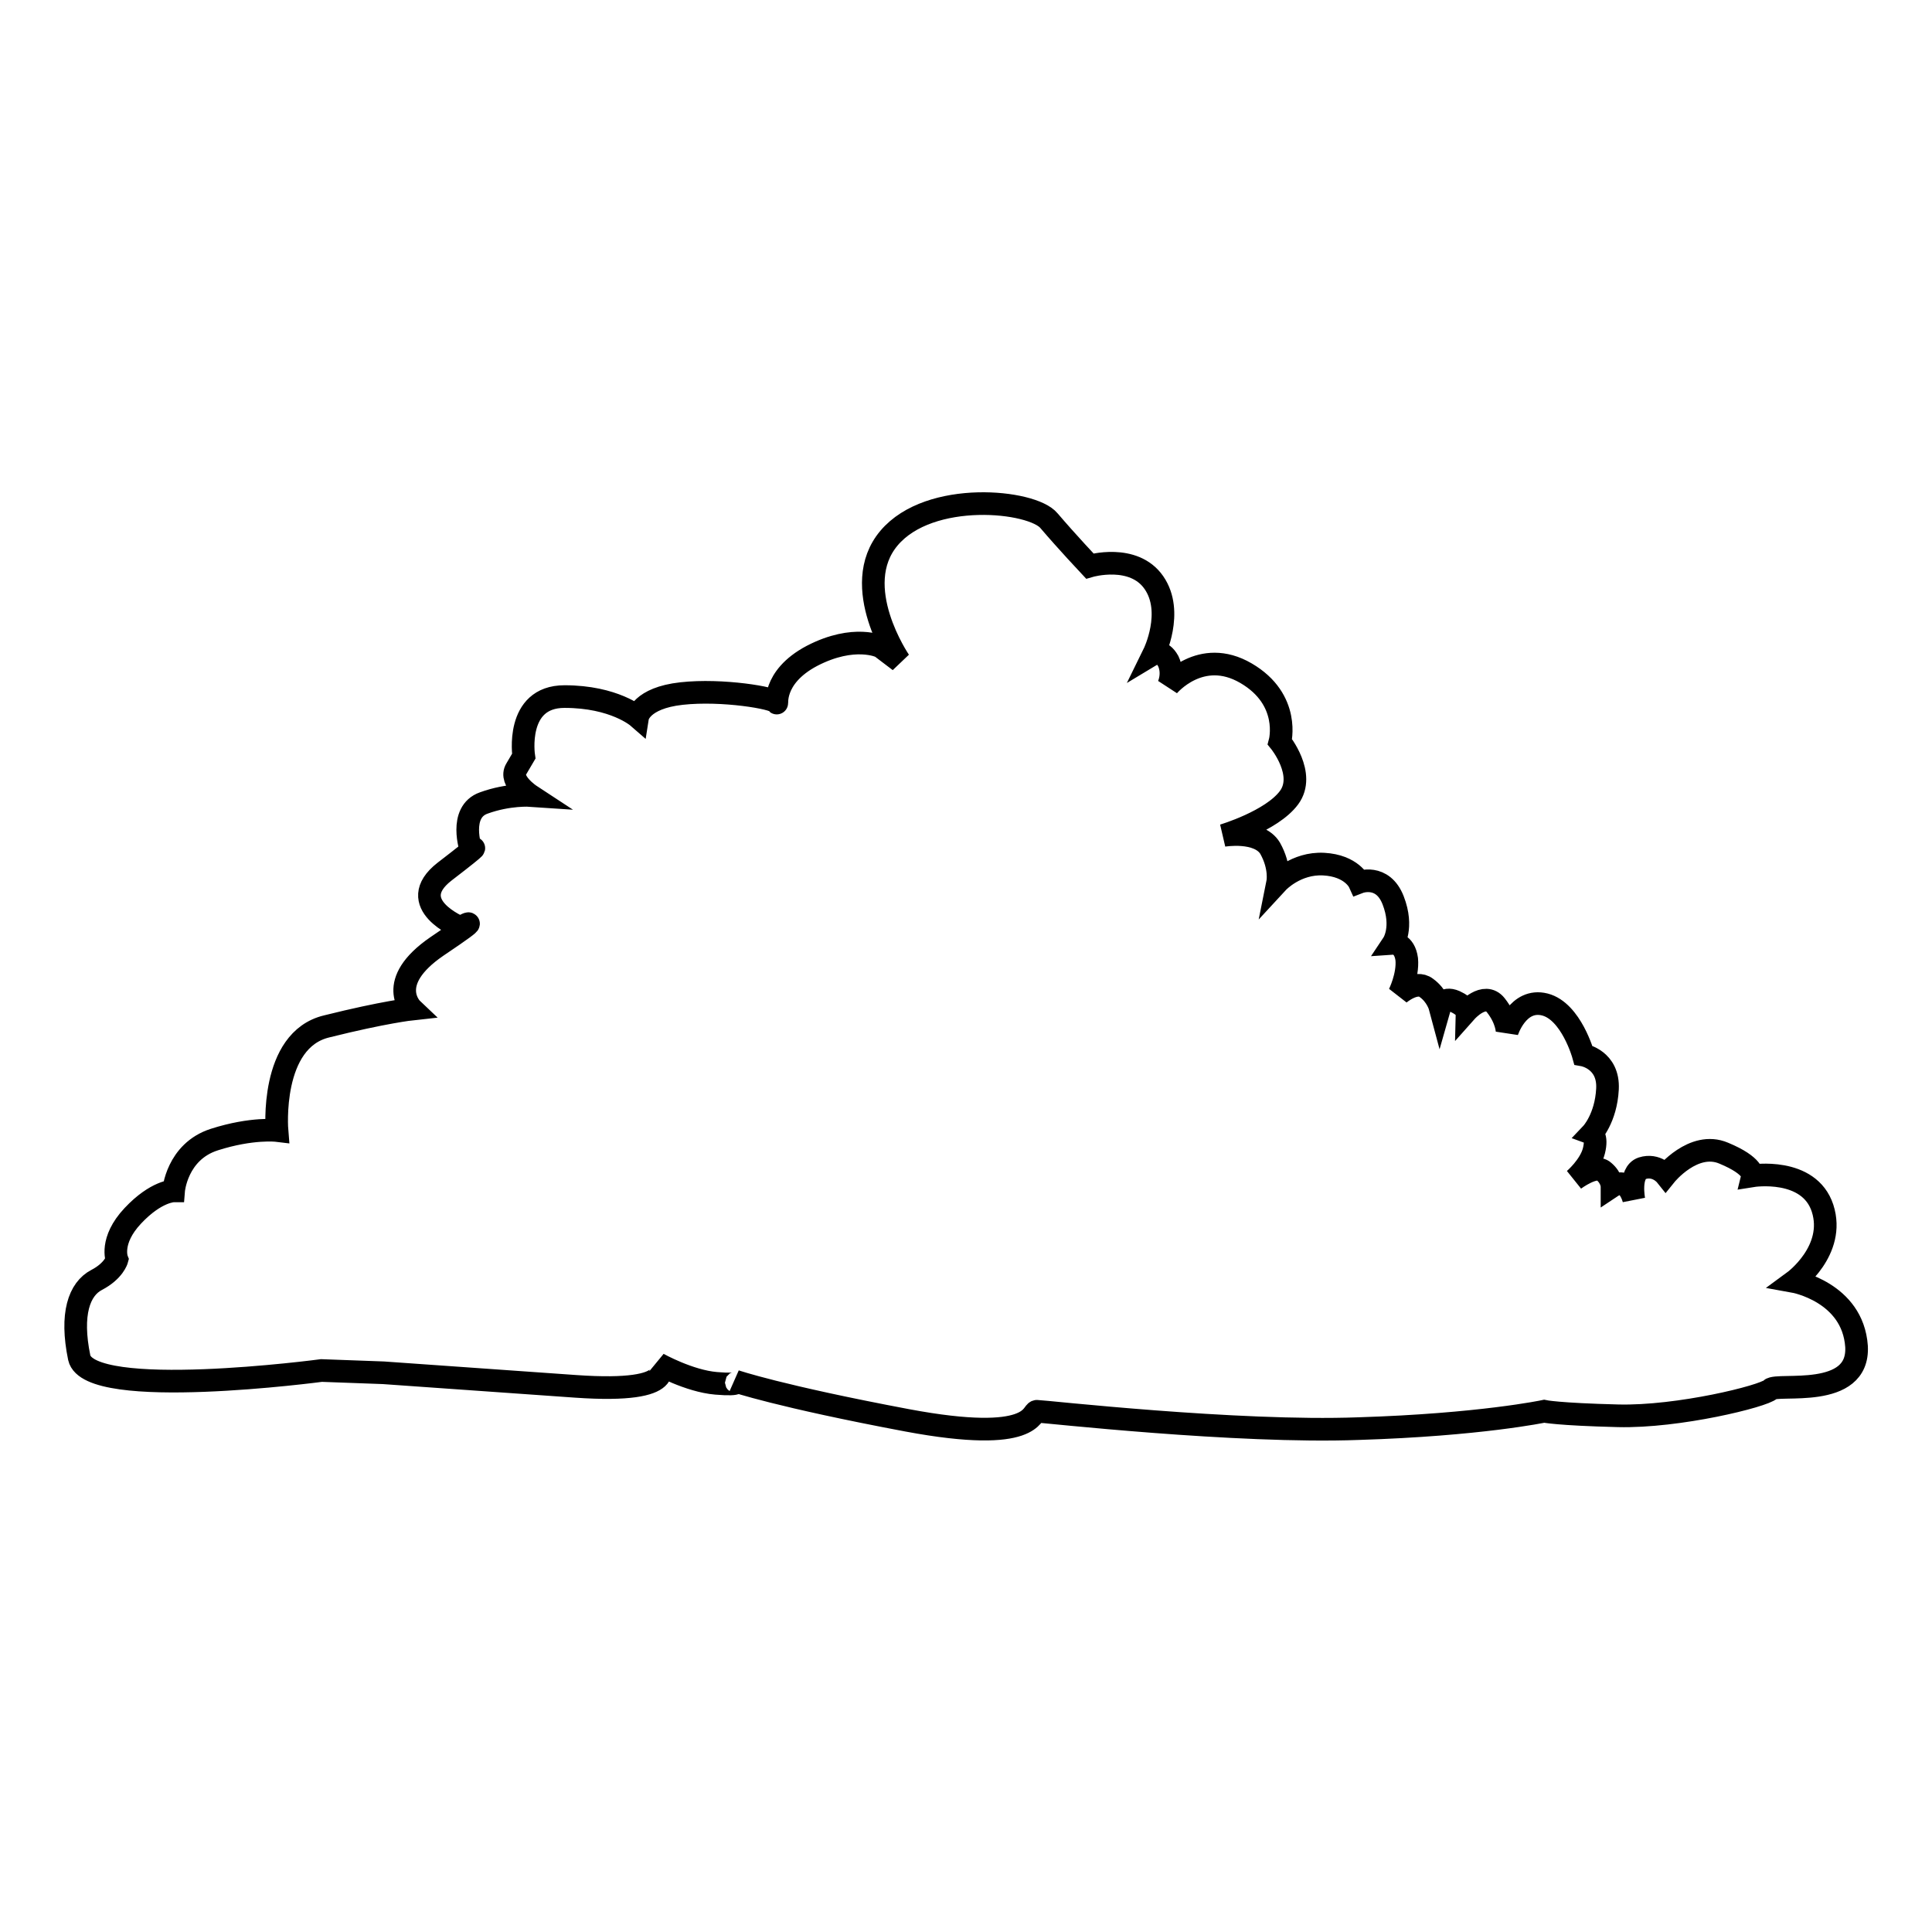 <?xml version="1.0" encoding="utf-8"?>
<!-- Svg Vector Icons : http://www.onlinewebfonts.com/icon -->
<!DOCTYPE svg PUBLIC "-//W3C//DTD SVG 1.1//EN" "http://www.w3.org/Graphics/SVG/1.1/DTD/svg11.dtd">
<svg version="1.1" xmlns="http://www.w3.org/2000/svg" xmlns:xlink="http://www.w3.org/1999/xlink" x="0px" y="0px" viewBox="0 0 256 256" enable-background="new 0 0 256 256" xml:space="preserve">
<g><g><path stroke-width="3" fill-opacity="0" stroke="#000000"  d="M119.2,87.6c0,0-6.8-9.9-1.4-16.3c5.4-6.4,19-5,21.2-2.3c2.3,2.7,5.4,6,5.4,6s5.8-1.7,8.5,2.2s0,9.4,0,9.4s1-0.6,1.9,1c0.8,1.7,0,3.3,0,3.3s4.3-5.2,10.3-1.7c6,3.5,4.5,9.1,4.5,9.1s3.5,4.3,1.2,7.4c-2.3,3.1-8.7,5-8.7,5s4.7-0.8,6.2,1.7c1.4,2.5,1,4.5,1,4.5s2.4-2.6,6.1-2.4c3.7,0.2,4.7,2.4,4.7,2.4s3.1-1.2,4.5,2.4c1.4,3.6,0,5.7,0,5.7s1.5-0.1,1.8,2.1c0.2,2.2-1,4.6-1,4.6s2.2-1.9,3.6-0.8c1.4,1,1.8,2.5,1.8,2.5s0.4-1.4,2-0.7c1.5,0.7,1.5,1.3,1.5,1.3s2.4-2.7,3.9-0.8c1.5,1.9,1.5,3.5,1.5,3.5s1.4-4.5,5-3.6c3.5,0.9,5.1,6.7,5.1,6.7s3.4,0.6,3.2,4.5c-0.2,3.9-2.1,5.9-2.1,5.9s0.8,0.3,0.3,2.3c-0.5,2-2.6,3.8-2.6,3.8s2.8-2.1,3.9-1.1c1.1,0.9,1.1,2,1.1,2s1.2-0.8,2,0c0.7,0.8,0.9,1.8,0.9,1.8s-0.7-3.6,1.1-4.2c1.9-0.6,3.1,0.9,3.1,0.9s3.7-4.6,7.7-2.9c4.1,1.7,3.8,3,3.8,3s7.5-1.2,9.3,4.3c1.8,5.6-3.8,9.7-3.8,9.7s7.8,1.4,8.3,8.6c0.4,7.1-10.5,4.8-11.4,5.7s-12.2,3.7-20.2,3.5c-8-0.2-9.8-0.6-9.8-0.6s-8.5,1.8-24.6,2.3c-16.1,0.6-41.8-2.3-42.6-2.3c-0.8,0-0.1,4.4-17.2,1.2c-17-3.2-22.8-5.2-22.8-5.2s1.1,0.6-2.5,0.3c-3.6-0.3-7.7-2.6-7.7-2.6s3.4,4-10.9,3c-14.3-1-25.5-1.8-25.5-1.8l-8.2-0.3c0,0-30.8,4.1-32.1-1.7c-1.2-5.8,0-9.1,2.3-10.3c2.3-1.2,2.7-2.7,2.7-2.7s-1-2.5,2.1-5.8c3.1-3.3,5.4-3.3,5.4-3.3s0.4-5.2,5.4-6.8s8.3-1.2,8.3-1.2s-1-12,6.6-13.8c7.6-1.9,11.3-2.3,11.3-2.3s-3.7-3.5,3.3-8.3c7-4.7,3.1-2.5,3.1-2.5s-7.6-3.1-2.1-7.4c5.6-4.3,3.5-2.9,3.5-2.9s-1.7-5,1.7-6.2c3.3-1.2,6.2-1,6.2-1s-2.9-1.9-1.9-3.5c1-1.7,1-1.7,1-1.7s-1.2-7.9,5.4-7.9c6.6,0,9.7,2.7,9.7,2.7s0.4-2.5,5.8-3.1c5.4-0.6,12.4,0.6,12.6,1.2c0.2,0.6-0.8-3.3,4.7-6.2c5.6-2.9,9.1-1.2,9.1-1.2L119.2,87.6z"/></g></g>
</svg>